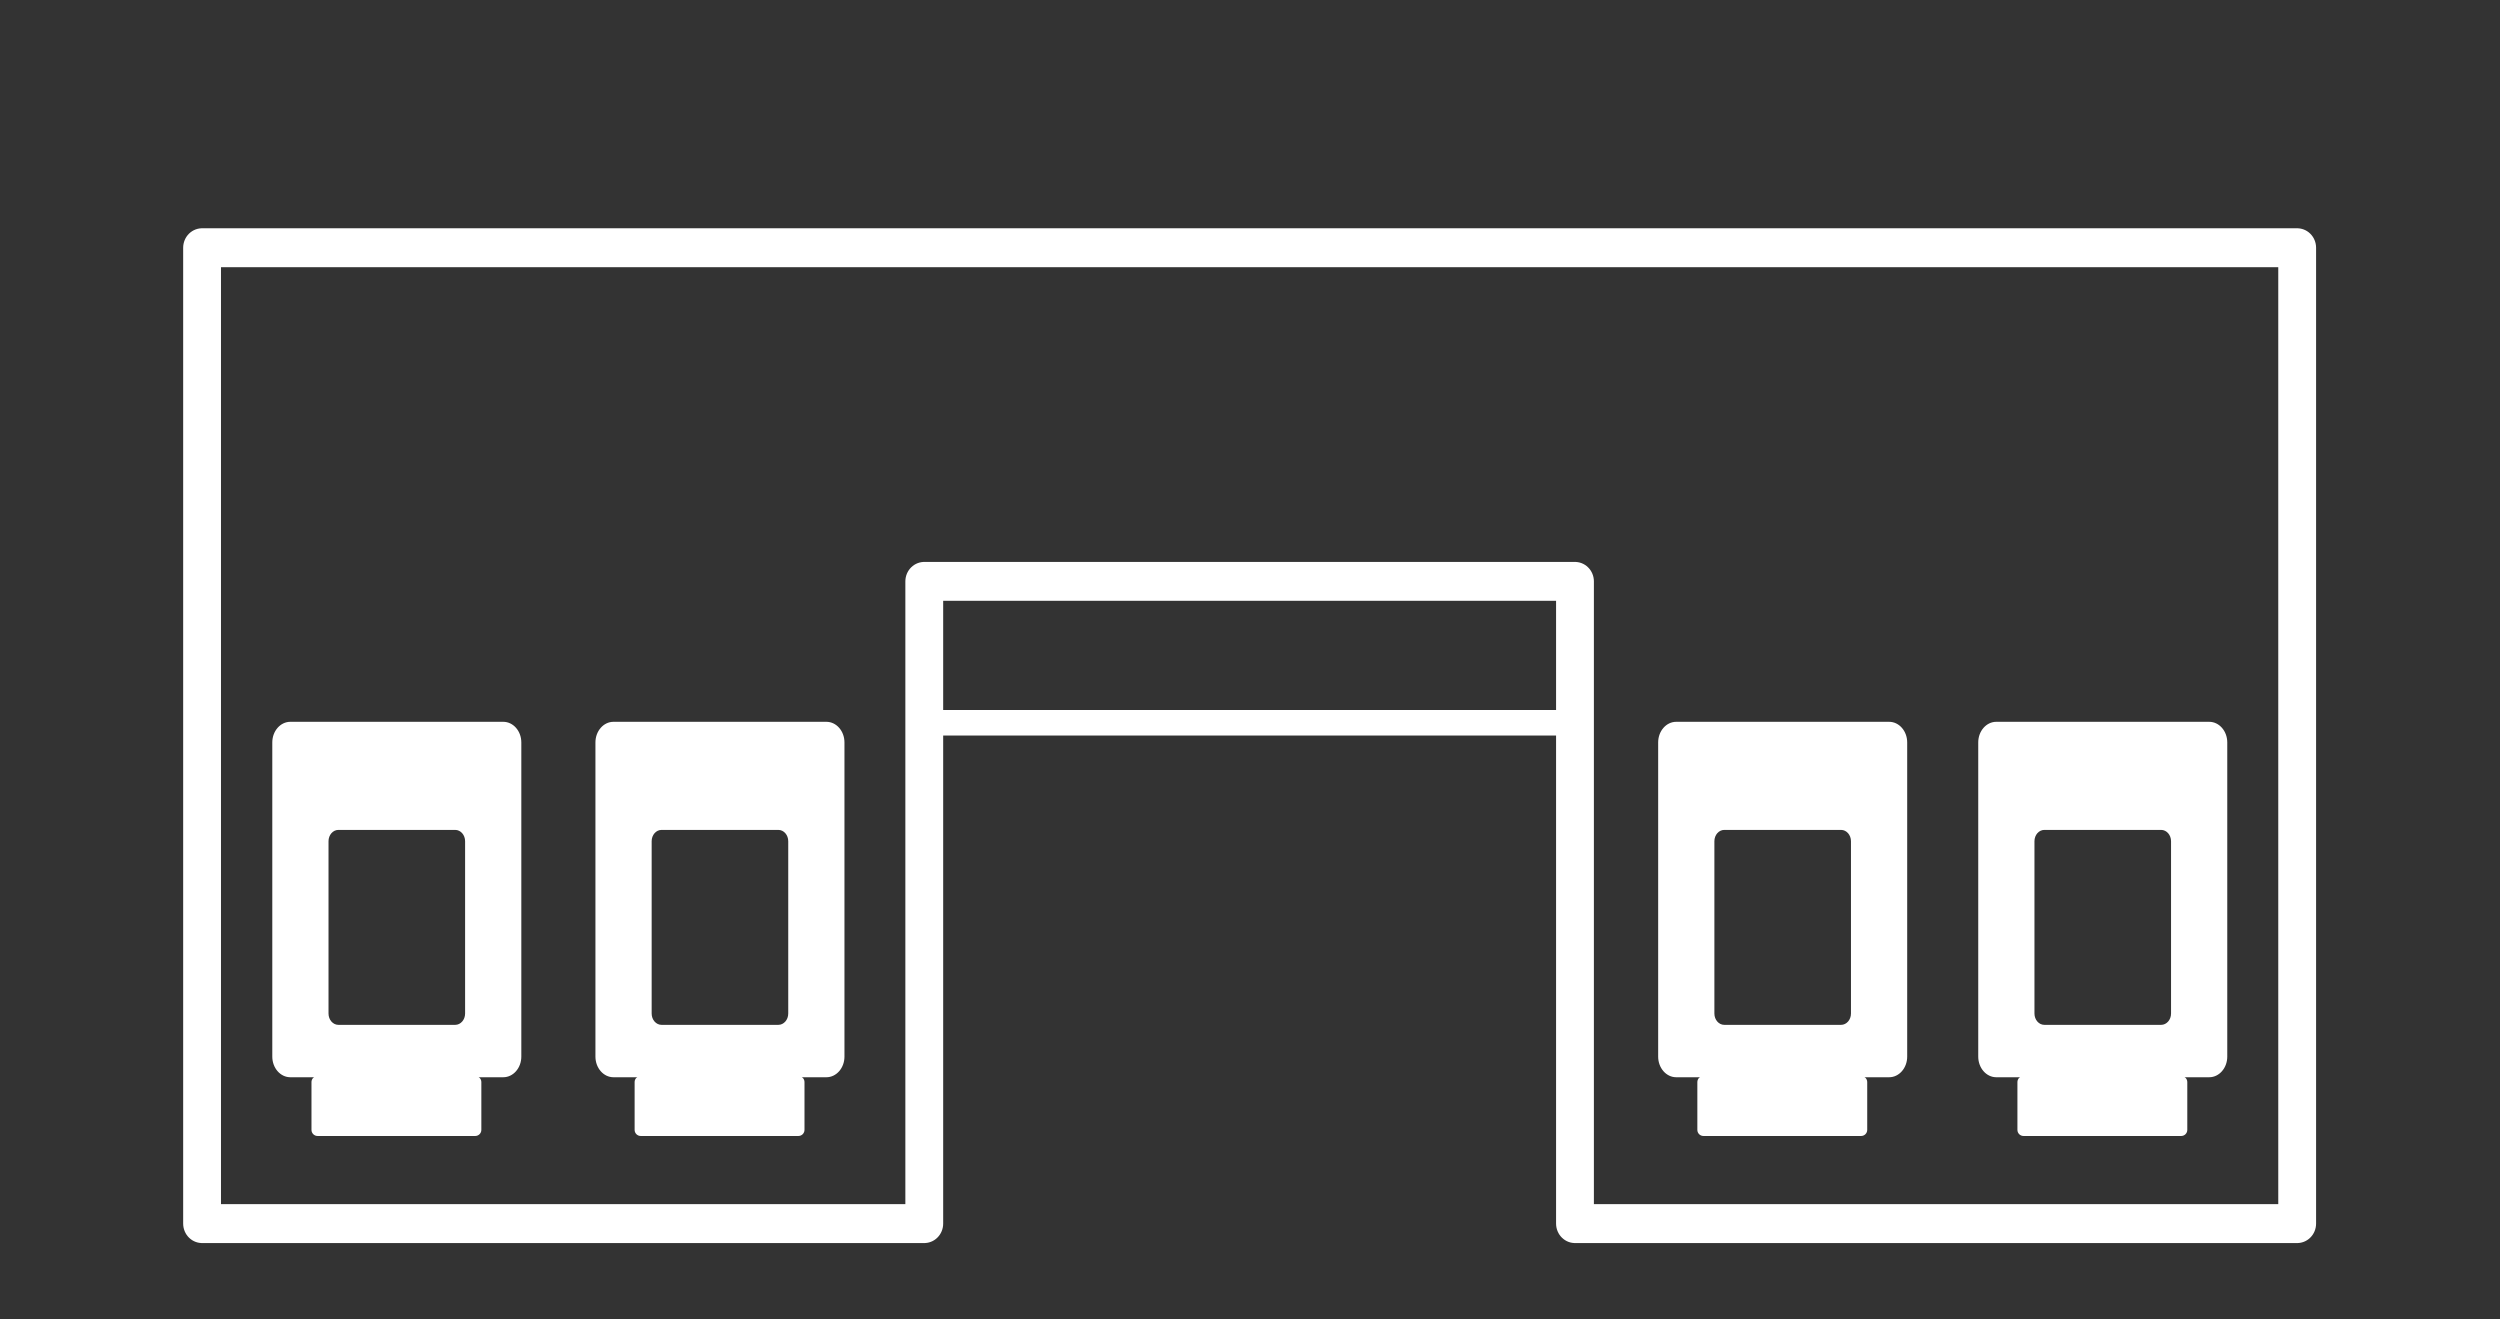 <?xml version="1.0" encoding="UTF-8" standalone="no"?> <svg xmlns="http://www.w3.org/2000/svg" xmlns:xlink="http://www.w3.org/1999/xlink" xmlns:serif="http://www.serif.com/" width="100%" height="100%" viewBox="0 0 815 430" version="1.1" xml:space="preserve" style="fill-rule:evenodd;clip-rule:evenodd;stroke-linecap:round;stroke-linejoin:round;stroke-miterlimit:1.5;"><rect x="0" y="0" width="815" height="430" fill="#333333" stroke="none"/> <g transform="matrix(1,0,0,1,0,-698.942)"> <g id="Logistica" transform="matrix(1,0,0,1.144,-5.117,83.611)"> <rect x="5.117" y="537.975" width="814.206" height="375.221" style="fill:none;"></rect> <g transform="matrix(1,0,0,0.74,-195.357,-249.582)"> <g transform="matrix(1.158,0,0,1.569,-301.229,-420.031)"> <g transform="matrix(0.111,0,0,0.34,480.261,775.25)"> <path d="M898.656,1037.94L898.656,1264.74C898.656,1272.96 878.148,1279.63 852.888,1279.63L312.831,1279.63C287.572,1279.63 267.064,1272.96 267.064,1264.74L267.064,1037.94C267.064,1029.72 287.572,1023.05 312.831,1023.05L852.888,1023.05C878.148,1023.05 898.656,1029.72 898.656,1037.94ZM756.06,1109.25C756.06,1104.74 744.813,1101.08 730.959,1101.08L434.761,1101.08C420.907,1101.08 409.66,1104.74 409.66,1109.25L409.66,1233.64C409.66,1238.15 420.907,1241.81 434.761,1241.81L730.959,1241.81C744.813,1241.81 756.06,1238.15 756.06,1233.64L756.06,1109.25Z" style="fill:white;"></path> </g> <g transform="matrix(1,0,0,1,-0.868,0)"> <path d="M569.627,1211.51L569.627,1223.24C569.627,1224.07 568.86,1224.74 567.915,1224.74L523.516,1224.74C522.571,1224.74 521.804,1224.07 521.804,1223.24L521.804,1211.51C521.804,1210.69 522.571,1210.02 523.516,1210.02L567.915,1210.02C568.86,1210.02 569.627,1210.69 569.627,1211.51Z" style="fill:white;"></path> </g> </g> <g transform="matrix(1.158,0,0,1.569,150.565,-420.031)"> <g transform="matrix(0.111,0,0,0.34,480.261,775.25)"> <path d="M898.656,1037.94L898.656,1264.74C898.656,1272.96 878.148,1279.63 852.888,1279.63L312.831,1279.63C287.572,1279.63 267.064,1272.96 267.064,1264.74L267.064,1037.94C267.064,1029.72 287.572,1023.05 312.831,1023.05L852.888,1023.05C878.148,1023.05 898.656,1029.72 898.656,1037.94ZM756.06,1109.25C756.06,1104.74 744.813,1101.08 730.959,1101.08L434.761,1101.08C420.907,1101.08 409.66,1104.74 409.66,1109.25L409.66,1233.64C409.66,1238.15 420.907,1241.81 434.761,1241.81L730.959,1241.81C744.813,1241.81 756.06,1238.15 756.06,1233.64L756.06,1109.25Z" style="fill:white;"></path> </g> <g transform="matrix(1,0,0,1,-0.868,0)"> <path d="M569.627,1211.51L569.627,1223.24C569.627,1224.07 568.86,1224.74 567.915,1224.74L523.516,1224.74C522.571,1224.74 521.804,1224.07 521.804,1223.24L521.804,1211.51C521.804,1210.69 522.571,1210.02 523.516,1210.02L567.915,1210.02C568.86,1210.02 569.627,1210.69 569.627,1211.51Z" style="fill:white;"></path> </g> </g> <g transform="matrix(1.158,0,0,1.569,-195.885,-420.031)"> <g transform="matrix(0.111,0,0,0.34,480.261,775.25)"> <path d="M898.656,1037.94L898.656,1264.74C898.656,1272.96 878.148,1279.63 852.888,1279.63L312.831,1279.63C287.572,1279.63 267.064,1272.96 267.064,1264.74L267.064,1037.94C267.064,1029.72 287.572,1023.05 312.831,1023.05L852.888,1023.05C878.148,1023.05 898.656,1029.72 898.656,1037.94ZM756.06,1109.25C756.06,1104.74 744.813,1101.08 730.959,1101.08L434.761,1101.08C420.907,1101.08 409.66,1104.74 409.66,1109.25L409.66,1233.64C409.66,1238.15 420.907,1241.81 434.761,1241.81L730.959,1241.81C744.813,1241.81 756.06,1238.15 756.06,1233.64L756.06,1109.25Z" style="fill:white;"></path> </g> <g transform="matrix(1,0,0,1,-0.868,0)"> <path d="M569.627,1211.51L569.627,1223.24C569.627,1224.07 568.86,1224.74 567.915,1224.74L523.516,1224.74C522.571,1224.74 521.804,1224.07 521.804,1223.24L521.804,1211.51C521.804,1210.69 522.571,1210.02 523.516,1210.02L567.915,1210.02C568.86,1210.02 569.627,1210.69 569.627,1211.51Z" style="fill:white;"></path> </g> </g> <g transform="matrix(1.158,0,0,1.569,254.909,-420.031)"> <g transform="matrix(0.111,0,0,0.34,480.261,775.25)"> <path d="M898.656,1037.94L898.656,1264.74C898.656,1272.96 878.148,1279.63 852.888,1279.63L312.831,1279.63C287.572,1279.63 267.064,1272.96 267.064,1264.74L267.064,1037.94C267.064,1029.72 287.572,1023.05 312.831,1023.05L852.888,1023.05C878.148,1023.05 898.656,1029.72 898.656,1037.94ZM756.06,1109.25C756.06,1104.74 744.813,1101.08 730.959,1101.08L434.761,1101.08C420.907,1101.08 409.66,1104.74 409.66,1109.25L409.66,1233.64C409.66,1238.15 420.907,1241.81 434.761,1241.81L730.959,1241.81C744.813,1241.81 756.06,1238.15 756.06,1233.64L756.06,1109.25Z" style="fill:white;"></path> </g> <g transform="matrix(1,0,0,1,-0.868,0)"> <path d="M569.627,1211.51L569.627,1223.24C569.627,1224.07 568.86,1224.74 567.915,1224.74L523.516,1224.74C522.571,1224.74 521.804,1224.07 521.804,1223.24L521.804,1211.51C521.804,1210.69 522.571,1210.02 523.516,1210.02L567.915,1210.02C568.86,1210.02 569.627,1210.69 569.627,1211.51Z" style="fill:white;"></path> </g> </g> <g transform="matrix(1,0,0,1.215,0.212,-340.084)"> <path d="M501.572,1543.55L266.139,1543.55L266.139,1234.25L949.14,1234.25L949.14,1543.55L713.707,1543.55L713.707,1340L501.572,1340L501.572,1543.55Z" style="fill:none;stroke:white;stroke-width:12.33px;"></path> </g> <g transform="matrix(1,0,0,1.182,0.212,-361.723)"> <path d="M501.572,1441.78L713.707,1441.78" style="fill:none;stroke:white;stroke-width:8.33px;"></path> </g> </g> </g> </g> </svg> 